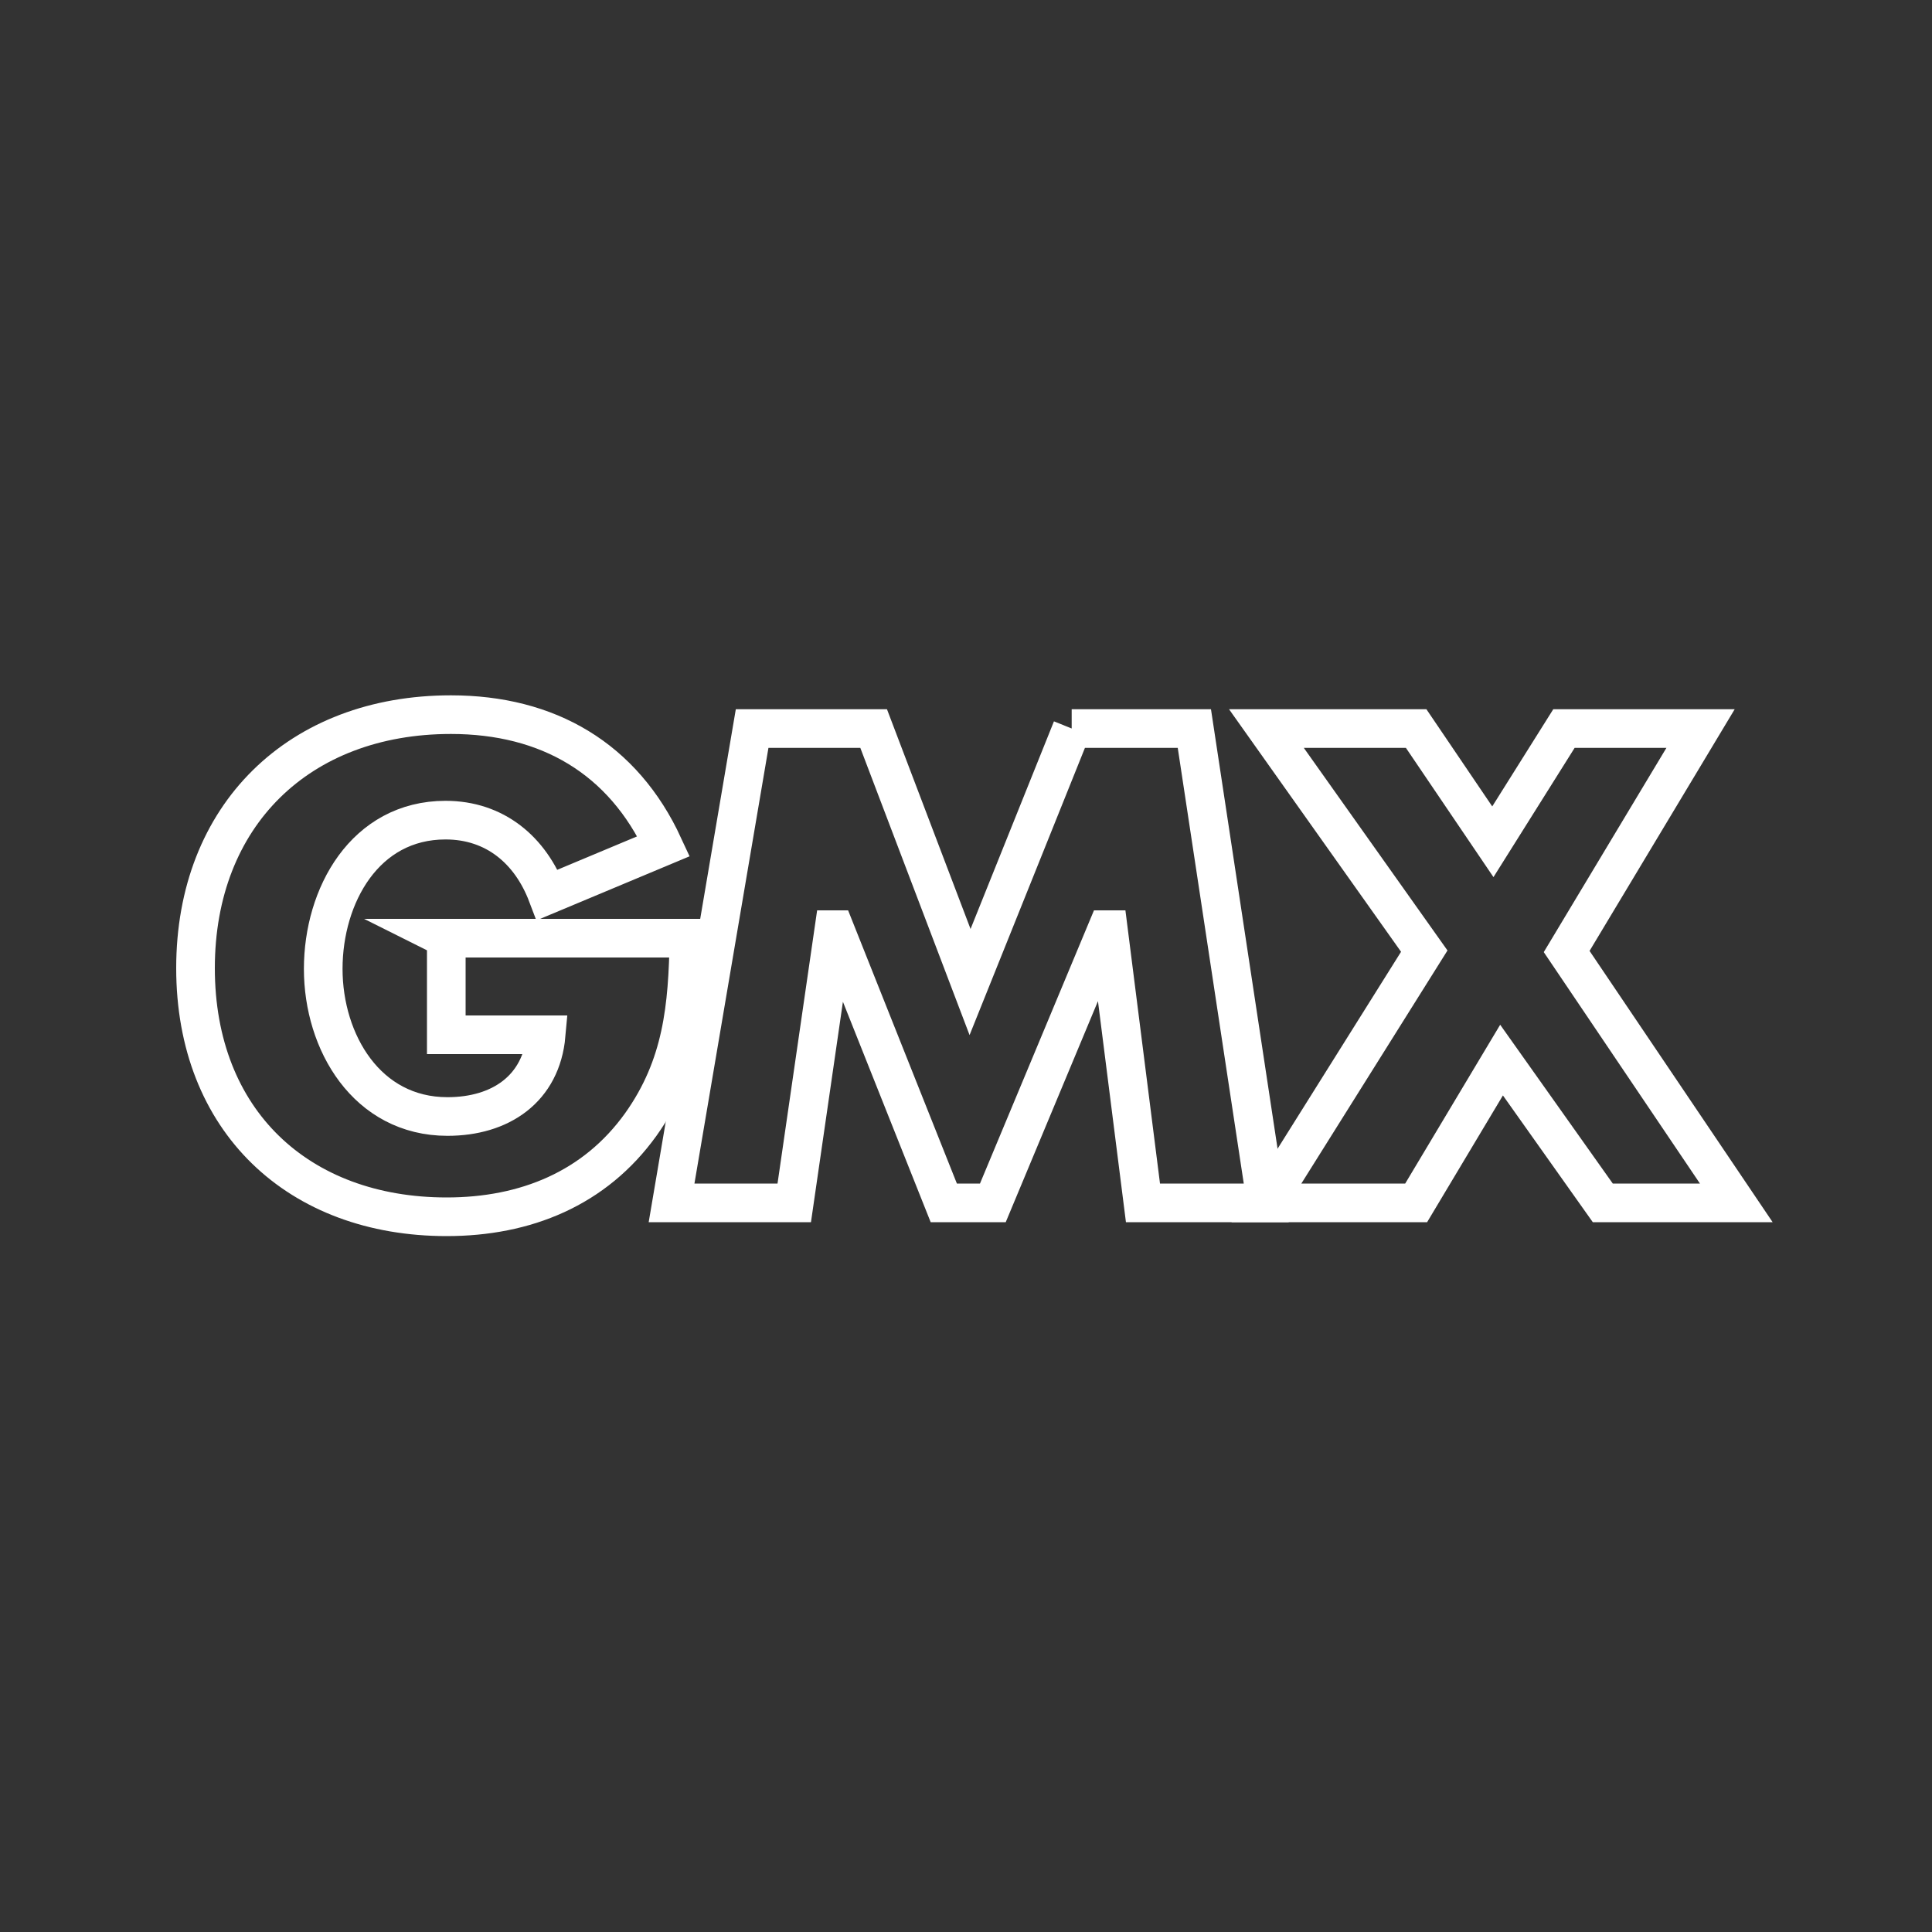 <?xml version="1.0" encoding="UTF-8"?>
<svg id="gmx" xmlns="http://www.w3.org/2000/svg" viewBox="0 0 100 100">
  <rect x="0" y="0" width="100" height="100" fill="#333333" stroke="none"/>
  <path id="X" d="m81.09,49.25l6.93-11.54h-7.07l-3.68,5.86-3.97-5.86h-7.75l8.17,11.52-8.17,13.03h7.75l4.42-7.39,5.24,7.39h6.91l-8.78-13.01Z" fill="none" stroke="#fff" stroke-miterlimit="10" stroke-width="2"/>
  <path id="M" d="m55.48,37.71l-5.27,13.12-4.99-13.12h-6.29l-4.17,24.55h6.35l2.05-14.14h.06l5.63,14.14h2.54l5.9-14.14h.08l1.79,14.14h6.38l-3.72-24.55h-6.35Z" fill="none" stroke="#fff" stroke-miterlimit="10" stroke-width="2"/>
  <path id="G" d="m23.1,48.57v4.99h5.17c-.25,2.81-2.37,4.23-5.11,4.23-4.17,0-6.43-3.84-6.43-7.64s2.16-7.7,6.33-7.7c2.56,0,4.39,1.55,5.27,3.87l6.02-2.52c-2.1-4.55-5.99-6.81-11.01-6.81-7.86,0-13.22,5.21-13.22,13.12s5.33,12.87,13,12.87c4.08,0,7.67-1.46,10.05-4.78,2.16-3.04,2.43-6.08,2.49-9.64,0,0-12.58,0-12.58,0Z" fill="none" stroke="#fff" stroke-miterlimit="10" stroke-width="2"/>
</svg>